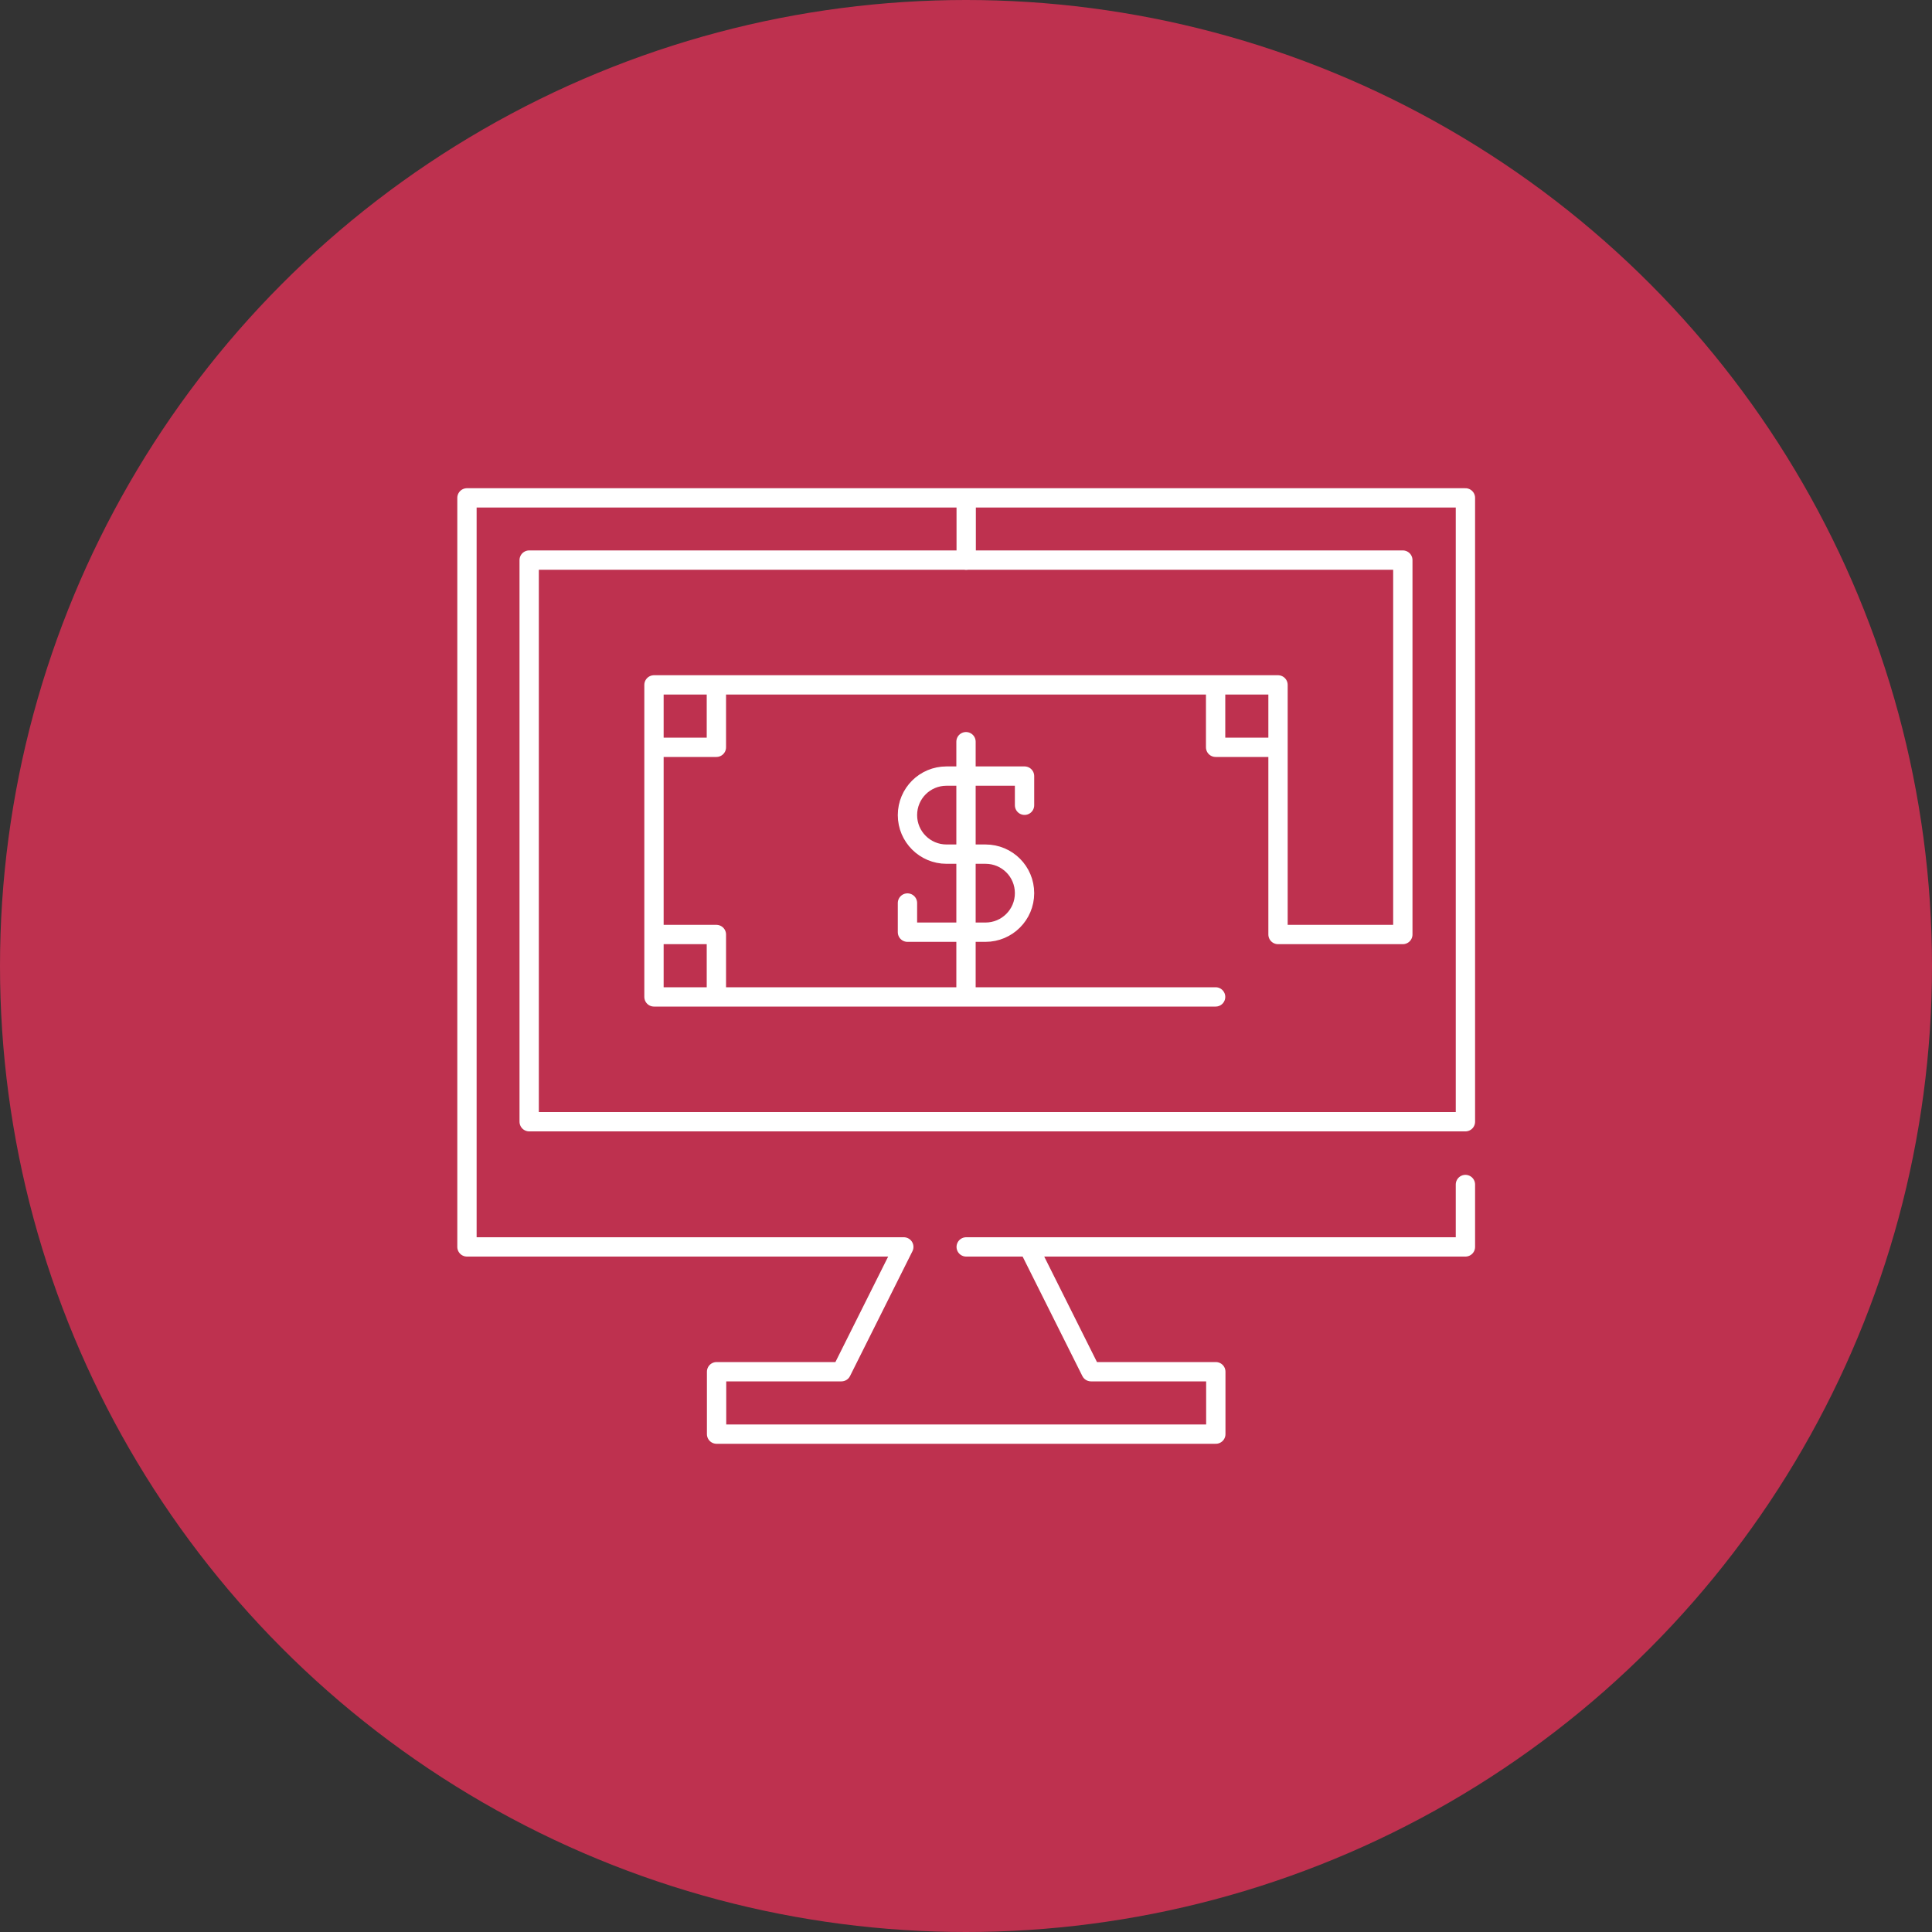 <?xml version="1.0" encoding="UTF-8"?> <svg xmlns="http://www.w3.org/2000/svg" id="Layer_1" data-name="Layer 1" viewBox="0 0 100 100"><rect x="0" y="0" width="100" height="100" fill="#333333" stroke="none"/><defs><style> .cls-1 { fill: #be314f; } .cls-2 { fill: none; stroke: #fff; stroke-linecap: round; stroke-linejoin: round; } </style></defs><circle class="cls-1" cx="50" cy="50" r="50"></circle><path class="cls-2" d="M46.97,46.74v1.51h4.04c1.11,0,2.02-.9,2.02-2.02s-.9-2.02-2.02-2.02h-2.02c-1.11,0-2.02-.9-2.02-2.02s.9-2.02,2.02-2.02h4.04v1.51-1.51h-3.03v-1.78,13.21h12.92-25.84v-3.23,3.23h-3.23v-3.23h3.23-3.23v-9.69h3.23-3.23v-3.23h3.23v3.23-3.23h25.84v3.23-3.23h3.23v3.23h-3.23,3.23v9.69h6.46v-19.38H27.39v29.07h48.46V25.77h-25.84v3.23-3.23h-25.84v38.77h22.61l-3.23,6.46h-6.46v3.23h25.84v-3.23h-6.46l-3.23-6.46h-3.23,25.84v-3.23"></path></svg> 